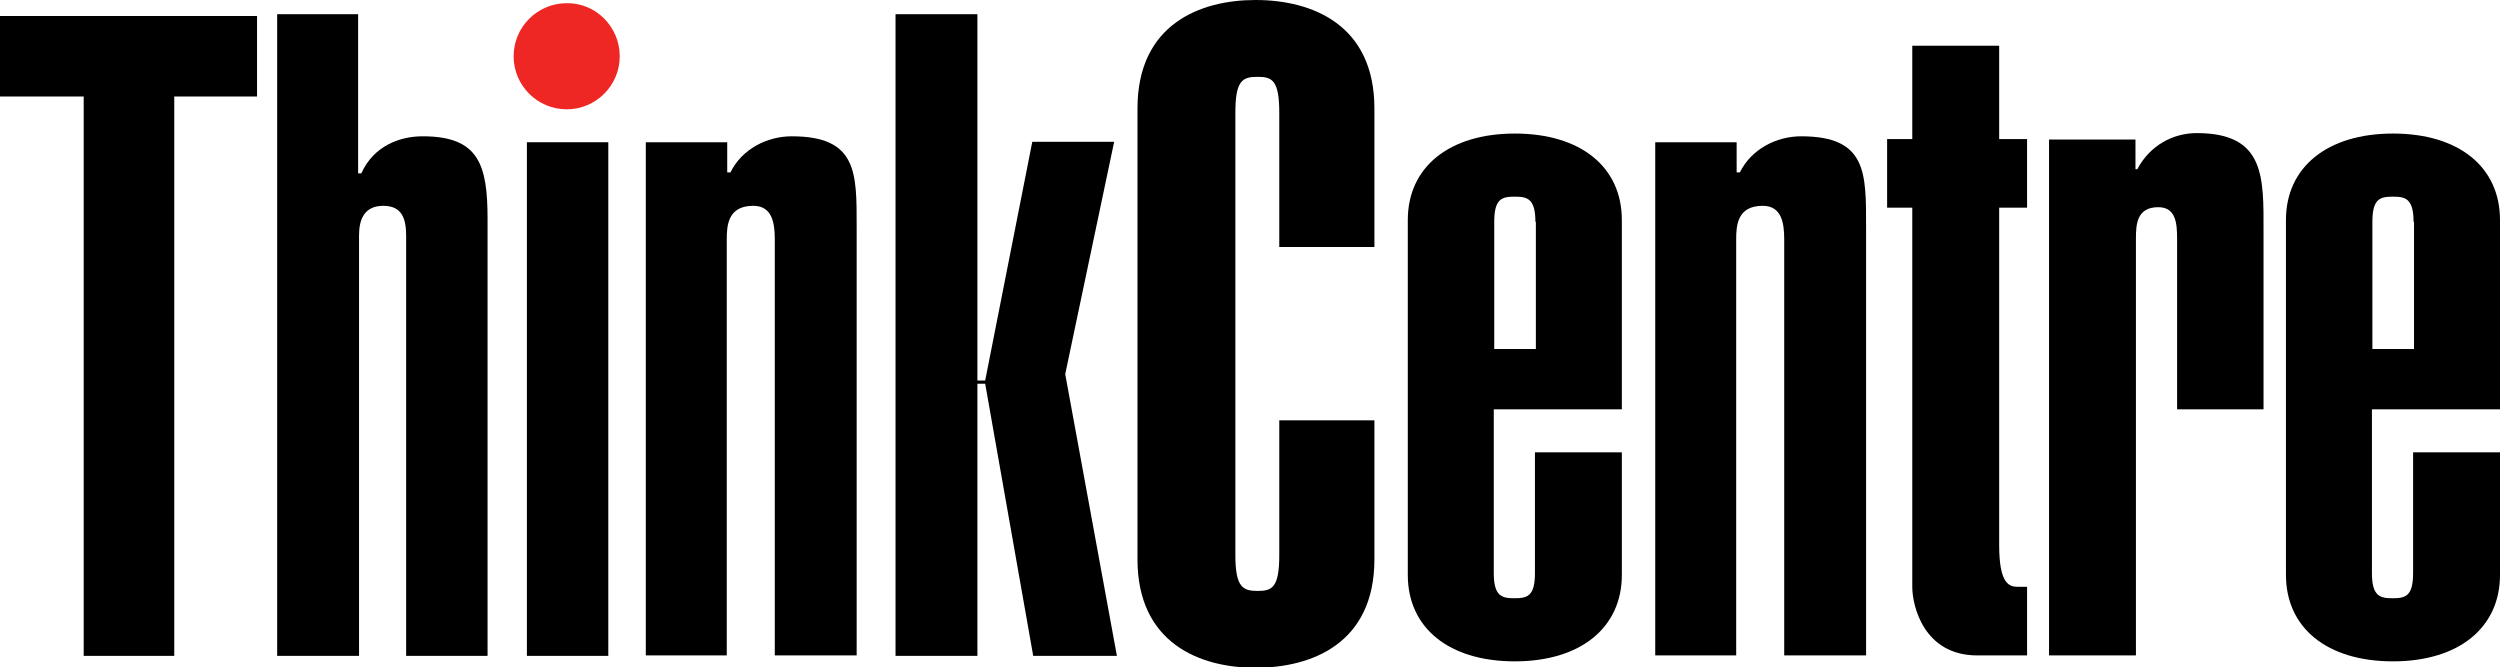 <?xml version="1.0" encoding="utf-8"?>
<!-- Generator: Adobe Illustrator 25.2.3, SVG Export Plug-In . SVG Version: 6.00 Build 0)  -->
<svg version="1.1" id="Layer_1" xmlns="http://www.w3.org/2000/svg" xmlns:xlink="http://www.w3.org/1999/xlink" x="0px" y="0px"
	 viewBox="0 0 546.6 145.9" style="enable-background:new 0 0 546.6 145.9;" xml:space="preserve">
<style type="text/css">
	.st0{fill:#EE2624;}
</style>
<g>
	<polygon points="56.2,3.5 56.2,21.1 38.1,21.1 38.1,143.4 18.3,143.4 18.3,21.1 0,21.1 0,3.5 56.2,3.5 	"/>
	<path class="st0" d="M135.5,12.3c0,6.4-5.2,11.6-11.6,11.6c-6.4,0-11.6-5.2-11.6-11.6c0-6.4,5.2-11.6,11.6-11.6
		C130.3,0.6,135.5,5.9,135.5,12.3L135.5,12.3z"/>
	<path d="M78.3,37.9H79c2.7-6,8.4-8.1,13.4-8.1c12.3,0,14.2,6.2,14.2,18.1v95.5H88.8V51.6c0-3.8-0.9-6.6-5-6.6
		c-4.5,0-5.3,3.5-5.3,6.5v91.9H60.6V3.1h17.7V37.9L78.3,37.9z"/>
	<polygon points="115.2,143.4 115.2,31.1 133,31.1 133,143.4 115.2,143.4 	"/>
	<path d="M141.2,31.1H159v6.6h0.7c2.5-5.1,8-7.9,13.4-7.9c14.4,0,14.2,8,14.2,19.8v93.7h-17.9v-91c0-3.6-0.6-7.3-4.7-7.3
		c-5.5,0-5.8,4.2-5.8,7.3v91h-17.7V31.1L141.2,31.1z"/>
	<path d="M361.9,31.1h17.8v6.6h0.7c2.5-5.1,8-7.9,13.4-7.9c14.4,0,14.2,8,14.2,19.8v93.7h-17.9v-91c0-3.6-0.6-7.3-4.7-7.3
		c-5.5,0-5.8,4.2-5.8,7.3v91h-17.7V31.1L361.9,31.1z"/>
	<polygon points="195.8,143.4 195.8,3.1 213.7,3.1 213.7,83.2 215.4,83.2 225.7,31 243.6,31 232.9,81.8 244.2,143.4 225.9,143.4 
		215.4,83.9 213.7,83.9 213.7,143.4 195.8,143.4 	"/>
	<path d="M279.7,91.9v29.5c0,7.1-1.6,7.8-4.7,7.8c-3.2,0-4.9-0.7-4.9-7.8V24.6c0-7.1,1.6-7.8,4.9-7.8c3.1,0,4.7,0.7,4.7,7.8V54h20.8
		V23.7c0-18.3-13.6-23.7-26-23.7c-12.1,0-25.8,5.3-25.8,23.7v98.6c0,18.3,13.6,23.7,25.8,23.7c12.3,0,26-5.3,26-23.7V91.9H279.7z"/>
	<path d="M448,30.5h18.9V37h0.4c2.8-5.3,7.9-7.9,13-7.9c15,0,14.6,9.7,14.6,21.5v38.9H476V52.2c0-3.2-0.2-6.9-4.1-6.9
		c-4.7,0-4.9,3.7-4.9,6.9v91.1H448V30.5z"/>
	<path d="M354.6,98.9v26.8c0,11.6-9.1,18.9-23.4,18.9c-14.4,0-23.4-7.3-23.4-18.9V48.1c0-11.6,9.1-18.9,23.4-18.9
		c14.4,0,23.4,7.3,23.4,18.9v41.4h-28v35.8c0,5.1,1.8,5.5,4.5,5.5c2.8,0,4.5-0.4,4.5-5.5V98.9H354.6z M335.7,48.5
		c0-5.1-1.8-5.5-4.5-5.5c-2.8,0-4.5,0.4-4.5,5.5v27.8h9.1V48.5z"/>
	<path d="M546.6,98.9v26.8c0,11.6-9.1,18.9-23.4,18.9c-14.4,0-23.4-7.3-23.4-18.9V48.1c0-11.6,9.1-18.9,23.4-18.9
		c14.4,0,23.4,7.3,23.4,18.9v41.4h-28v35.8c0,5.1,1.8,5.5,4.5,5.5c2.8,0,4.5-0.4,4.5-5.5V98.9H546.6z M527.7,48.5
		c0-5.1-1.8-5.5-4.5-5.5c-2.8,0-4.5,0.4-4.5,5.5v27.8h9.1V48.5z"/>
	<path d="M437.1,30.4h6.1v15h-6.1v73.8c0,8.5,2.2,9.1,4.1,9.1h2v15h-10.9c-11.6,0-14.2-10.7-14.2-15V45.4h-5.5v-15h5.5V10h19V30.4z"
		/>
</g>
</svg>
